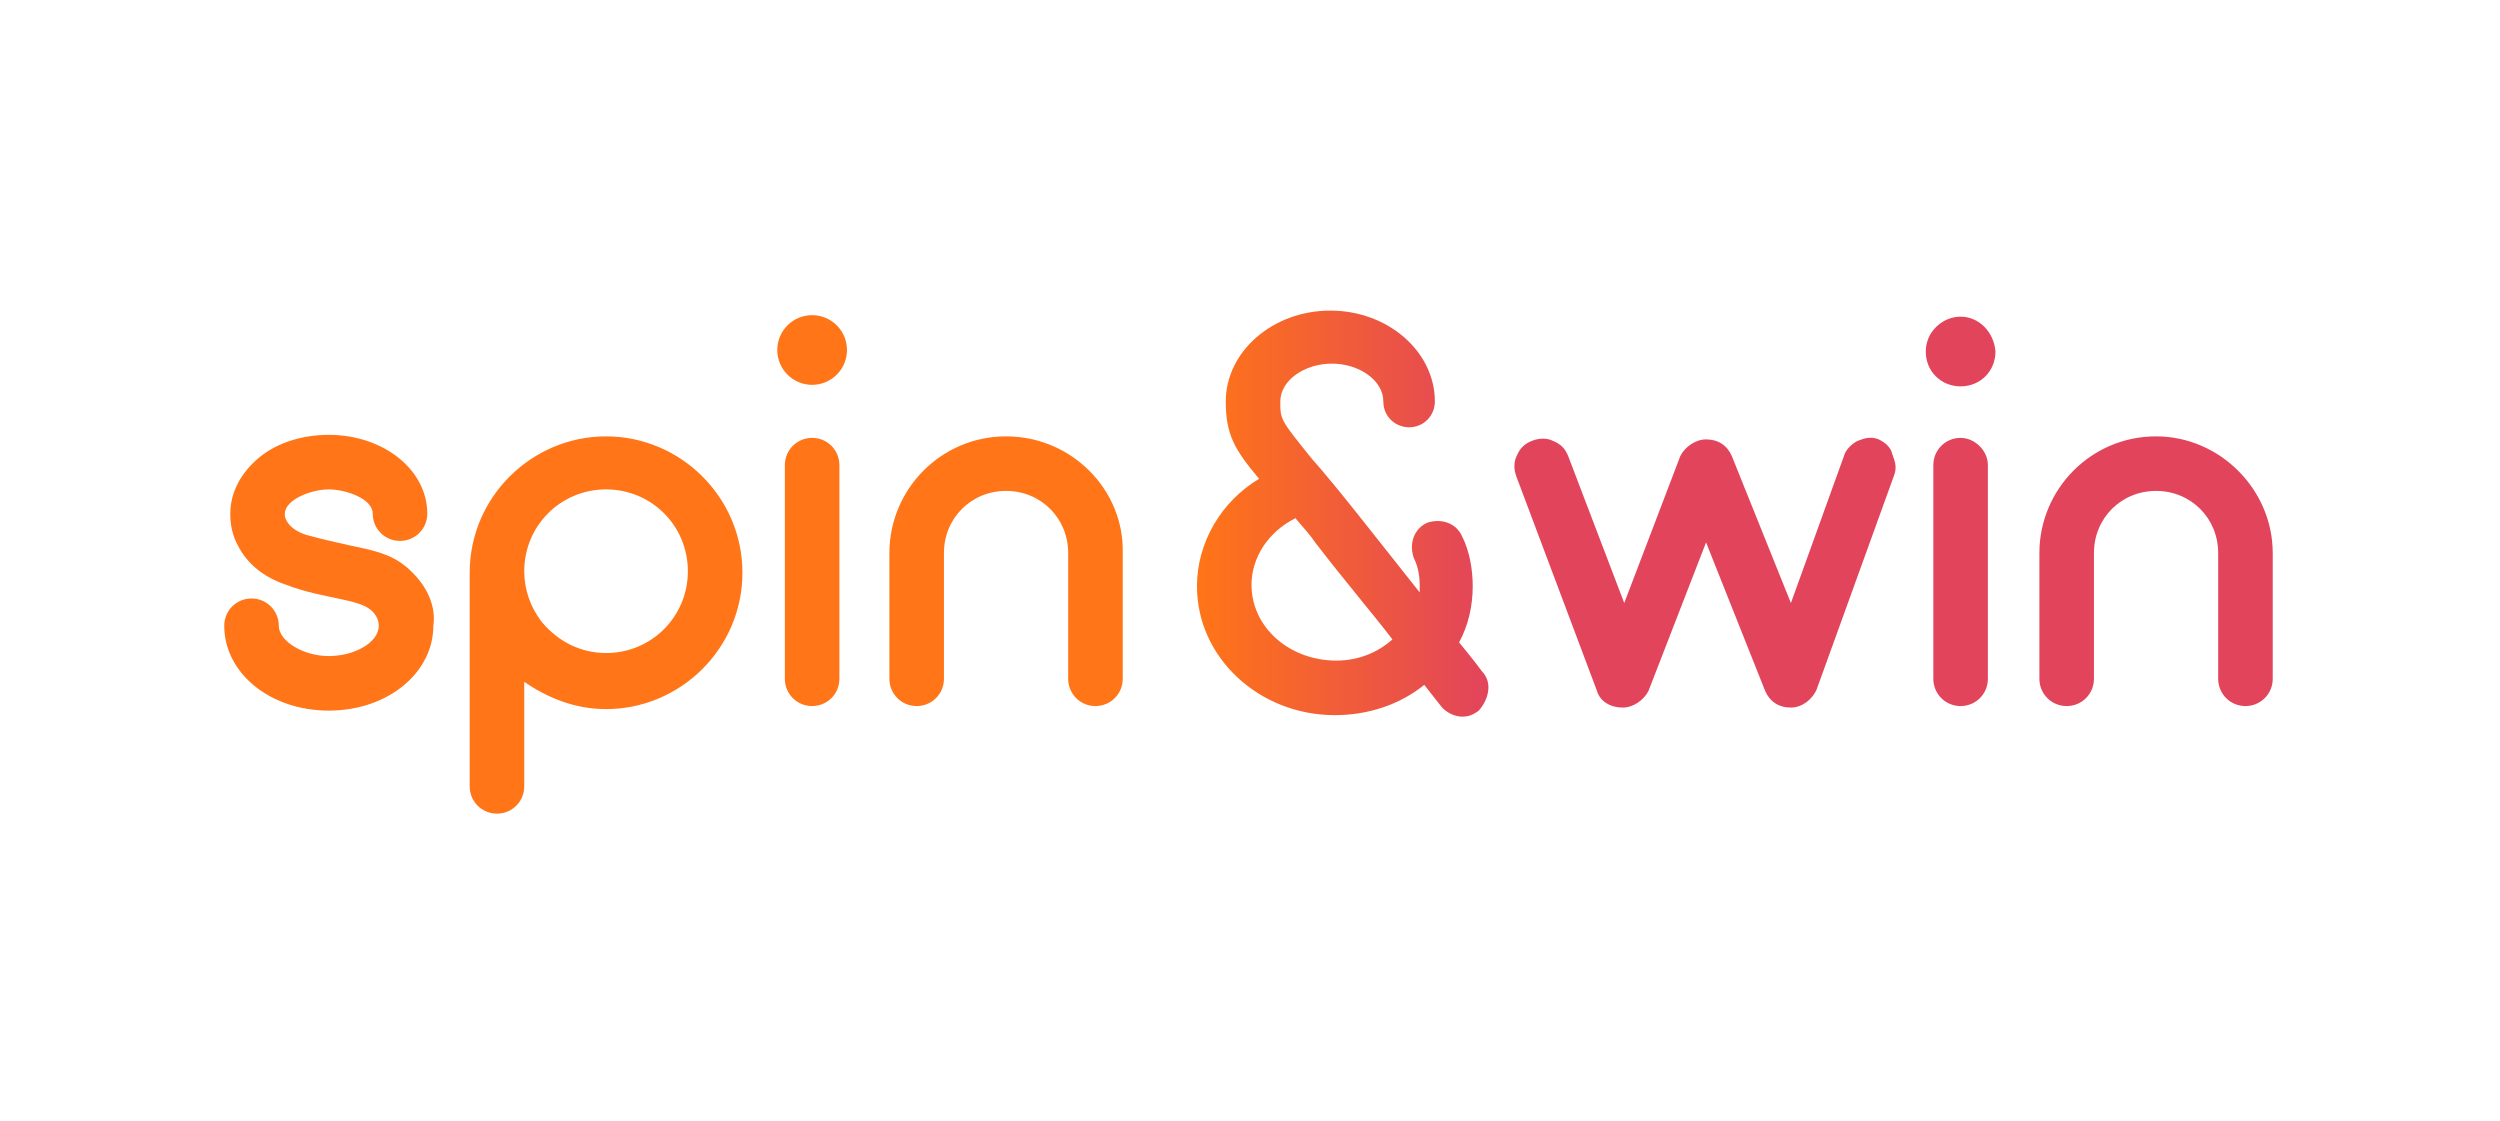 <svg xmlns="http://www.w3.org/2000/svg" xmlns:xlink="http://www.w3.org/1999/xlink" id="Layer_1" preserveAspectRatio="xMinYMin" x="0px" y="0px" width="165" height="74" viewBox="0 0 165 74" style="enable-background:new 0 0 165 74;" xml:space="preserve"><rect x="0" y="0" width="165" height="74" fill="#333333" stroke="none"/><style type="text/css">	.st_522_0{fill:#FFFFFF;}	.st_522_1{fill:#FF7517;}	.st_522_2{fill:#E2445B;}	.st_522_3{fill:url(#SVGID_522_1_);}</style><svg x="0px" y="0px" width="165" height="74" class="bksvg-522" preserveAspectRatio="xMinYMin" viewBox="0 0 165 74"><g xmlns="http://www.w3.org/2000/svg">	<rect class="st_522_0" width="165" height="74"></rect></g><g xmlns="http://www.w3.org/2000/svg">	<path class="st_522_1" d="M26.8,37.4c-1.1-0.9-2.3-1.1-3.7-1.4c-0.9-0.2-1.8-0.4-2.9-0.7c-1.2-0.4-1.4-1.1-1.4-1.3v-0.1   c0-0.9,1.7-1.6,2.9-1.6c1.1,0,2.9,0.6,2.9,1.6c0,1,0.8,1.8,1.8,1.8c1,0,1.8-0.8,1.8-1.8c0-2.9-2.9-5.2-6.5-5.2   c-1.7,0-3.4,0.5-4.6,1.5c-1.2,1-1.9,2.3-1.9,3.7c0,0.3,0,1.2,0.5,2.1c0.6,1.2,1.7,2.1,3.2,2.6c1.3,0.5,2.5,0.7,3.4,0.9   c1,0.2,1.7,0.4,2.1,0.7c0.4,0.3,0.6,0.7,0.6,1.1c0,1.1-1.6,2-3.3,2c-1.7,0-3.3-1-3.3-2c0-1-0.8-1.8-1.8-1.8c-1,0-1.8,0.8-1.8,1.8   c0,3.1,3,5.6,6.9,5.6s6.9-2.5,6.9-5.6C28.8,39.9,28.1,38.5,26.8,37.4z M40,28.8c-4.9,0-9,4-9,9v14.1c0,1,0.8,1.8,1.8,1.8   c1,0,1.8-0.8,1.8-1.8v-6.9c1.6,1.1,3.4,1.8,5.4,1.8c4.9,0,9-4,9-9S44.9,28.8,40,28.8L40,28.8z M40,43.1c-1.6,0-3.1-0.7-4.2-2   c-0.8-1-1.2-2.2-1.2-3.4c0-3,2.4-5.4,5.4-5.4c3,0,5.4,2.4,5.4,5.4C45.4,40.7,43,43.1,40,43.1L40,43.1z M53.6,28.9   c-1,0-1.8,0.8-1.8,1.8v14.1c0,1,0.8,1.8,1.8,1.8c1,0,1.8-0.8,1.8-1.8V30.7C55.4,29.7,54.6,28.9,53.6,28.9z"></path>	<ellipse class="st_522_1" cx="53.6" cy="23.1" rx="2.3" ry="2.3"></ellipse>	<path class="st_522_1" d="M66.4,28.8c-4.3,0-7.7,3.5-7.7,7.7v8.3c0,1,0.8,1.8,1.8,1.8c1,0,1.8-0.8,1.8-1.8v-8.3c0-2.3,1.8-4.1,4.1-4.1   s4.1,1.8,4.1,4.1v8.3c0,1,0.8,1.8,1.8,1.8c1,0,1.8-0.8,1.8-1.8v-8.3C74.2,32.3,70.7,28.8,66.4,28.8z"></path>	<g>		<path class="st_522_2" d="M129.4,28.9c-1,0-1.8,0.8-1.8,1.8v14.1c0,1,0.8,1.8,1.8,1.8s1.8-0.8,1.8-1.8V30.7    C131.2,29.7,130.3,28.9,129.4,28.9z M129.4,20.9c-1.2,0-2.3,1-2.3,2.3c0,1.3,1,2.3,2.3,2.3c1.3,0,2.3-1,2.3-2.3    C131.6,21.9,130.6,20.9,129.4,20.9z M142.3,28.8c-4.3,0-7.7,3.5-7.7,7.7v8.3c0,1,0.8,1.8,1.8,1.8s1.8-0.8,1.8-1.8v-8.3    c0-2.3,1.8-4.1,4.1-4.1c2.3,0,4.1,1.8,4.1,4.1v8.3c0,1,0.8,1.8,1.8,1.8c1,0,1.8-0.8,1.8-1.8v-8.3C150,32.3,146.5,28.8,142.3,28.8    L142.3,28.8z M124,29c-0.5-0.2-0.9-0.1-1.4,0.1c-0.4,0.2-0.8,0.6-0.9,1l-3.5,9.7l-3.9-9.7c-0.3-0.7-0.9-1.1-1.7-1.1    c-0.7,0-1.4,0.5-1.7,1.1l-3.7,9.7l-3.7-9.7c-0.2-0.5-0.5-0.8-1-1c-0.4-0.2-0.9-0.2-1.4,0c-0.5,0.2-0.8,0.5-1,1    c-0.2,0.4-0.2,0.9,0,1.4l5.3,14.1c0.2,0.7,0.9,1.1,1.7,1.1c0.7,0,1.4-0.5,1.7-1.1l3.8-9.8l3.9,9.8c0.3,0.7,0.9,1.1,1.7,1.1h0    c0.7,0,1.4-0.5,1.7-1.2l5.1-14.1c0.2-0.5,0.1-0.9-0.1-1.4C124.8,29.5,124.4,29.2,124,29L124,29z"></path>	</g>			<linearGradient id="SVGID_522_1_" gradientUnits="userSpaceOnUse" x1="76.242" y1="3333.249" x2="95.194" y2="3333.249" gradientTransform="matrix(1.009 0 0 1.009 2.135 -3330.853)">		<stop offset="0" style="stop-color:#FF7517"></stop>		<stop offset="1" style="stop-color:#E2445B"></stop>	</linearGradient>	<path class="st_522_3" d="M97.8,44.3c0,0-0.5-0.7-1.5-1.9c0.6-1.1,0.9-2.4,0.9-3.7c0-1.1-0.2-2.3-0.7-3.3c-0.4-0.9-1.4-1.2-2.3-0.9   c-0.9,0.4-1.2,1.4-0.9,2.3c0.3,0.6,0.4,1.2,0.4,1.9c0,0.2,0,0.3,0,0.4c-1.2-1.5-2.6-3.3-4.2-5.3c-1.2-1.5-2.1-2.6-2.9-3.5   c-2.1-2.6-2.1-2.6-2.1-3.8c0-1.4,1.6-2.5,3.4-2.5c1.8,0,3.4,1.1,3.4,2.5c0,1,0.8,1.7,1.7,1.7c1,0,1.7-0.8,1.7-1.7   c0-3.3-3.1-6-6.9-6c-3.8,0-6.9,2.7-6.9,6c0,2.2,0.6,3.2,2.2,5.1c-2.5,1.5-4.1,4.2-4.1,7.1c0,4.7,4.1,8.5,9.1,8.5   c2.2,0,4.3-0.7,5.9-2c0.7,0.9,1.1,1.4,1.1,1.4c0.3,0.4,0.9,0.7,1.4,0.7c0.4,0,0.7-0.1,1.1-0.4C98.3,46.1,98.5,45,97.8,44.3   L97.8,44.3z M88.2,43.6c-3.1,0-5.6-2.2-5.6-5c0-1.8,1.1-3.5,2.9-4.4c0.4,0.5,0.9,1,1.3,1.6c2,2.6,3.8,4.7,5.1,6.4   C90.9,43.1,89.6,43.6,88.2,43.6z"></path></g></svg></svg>